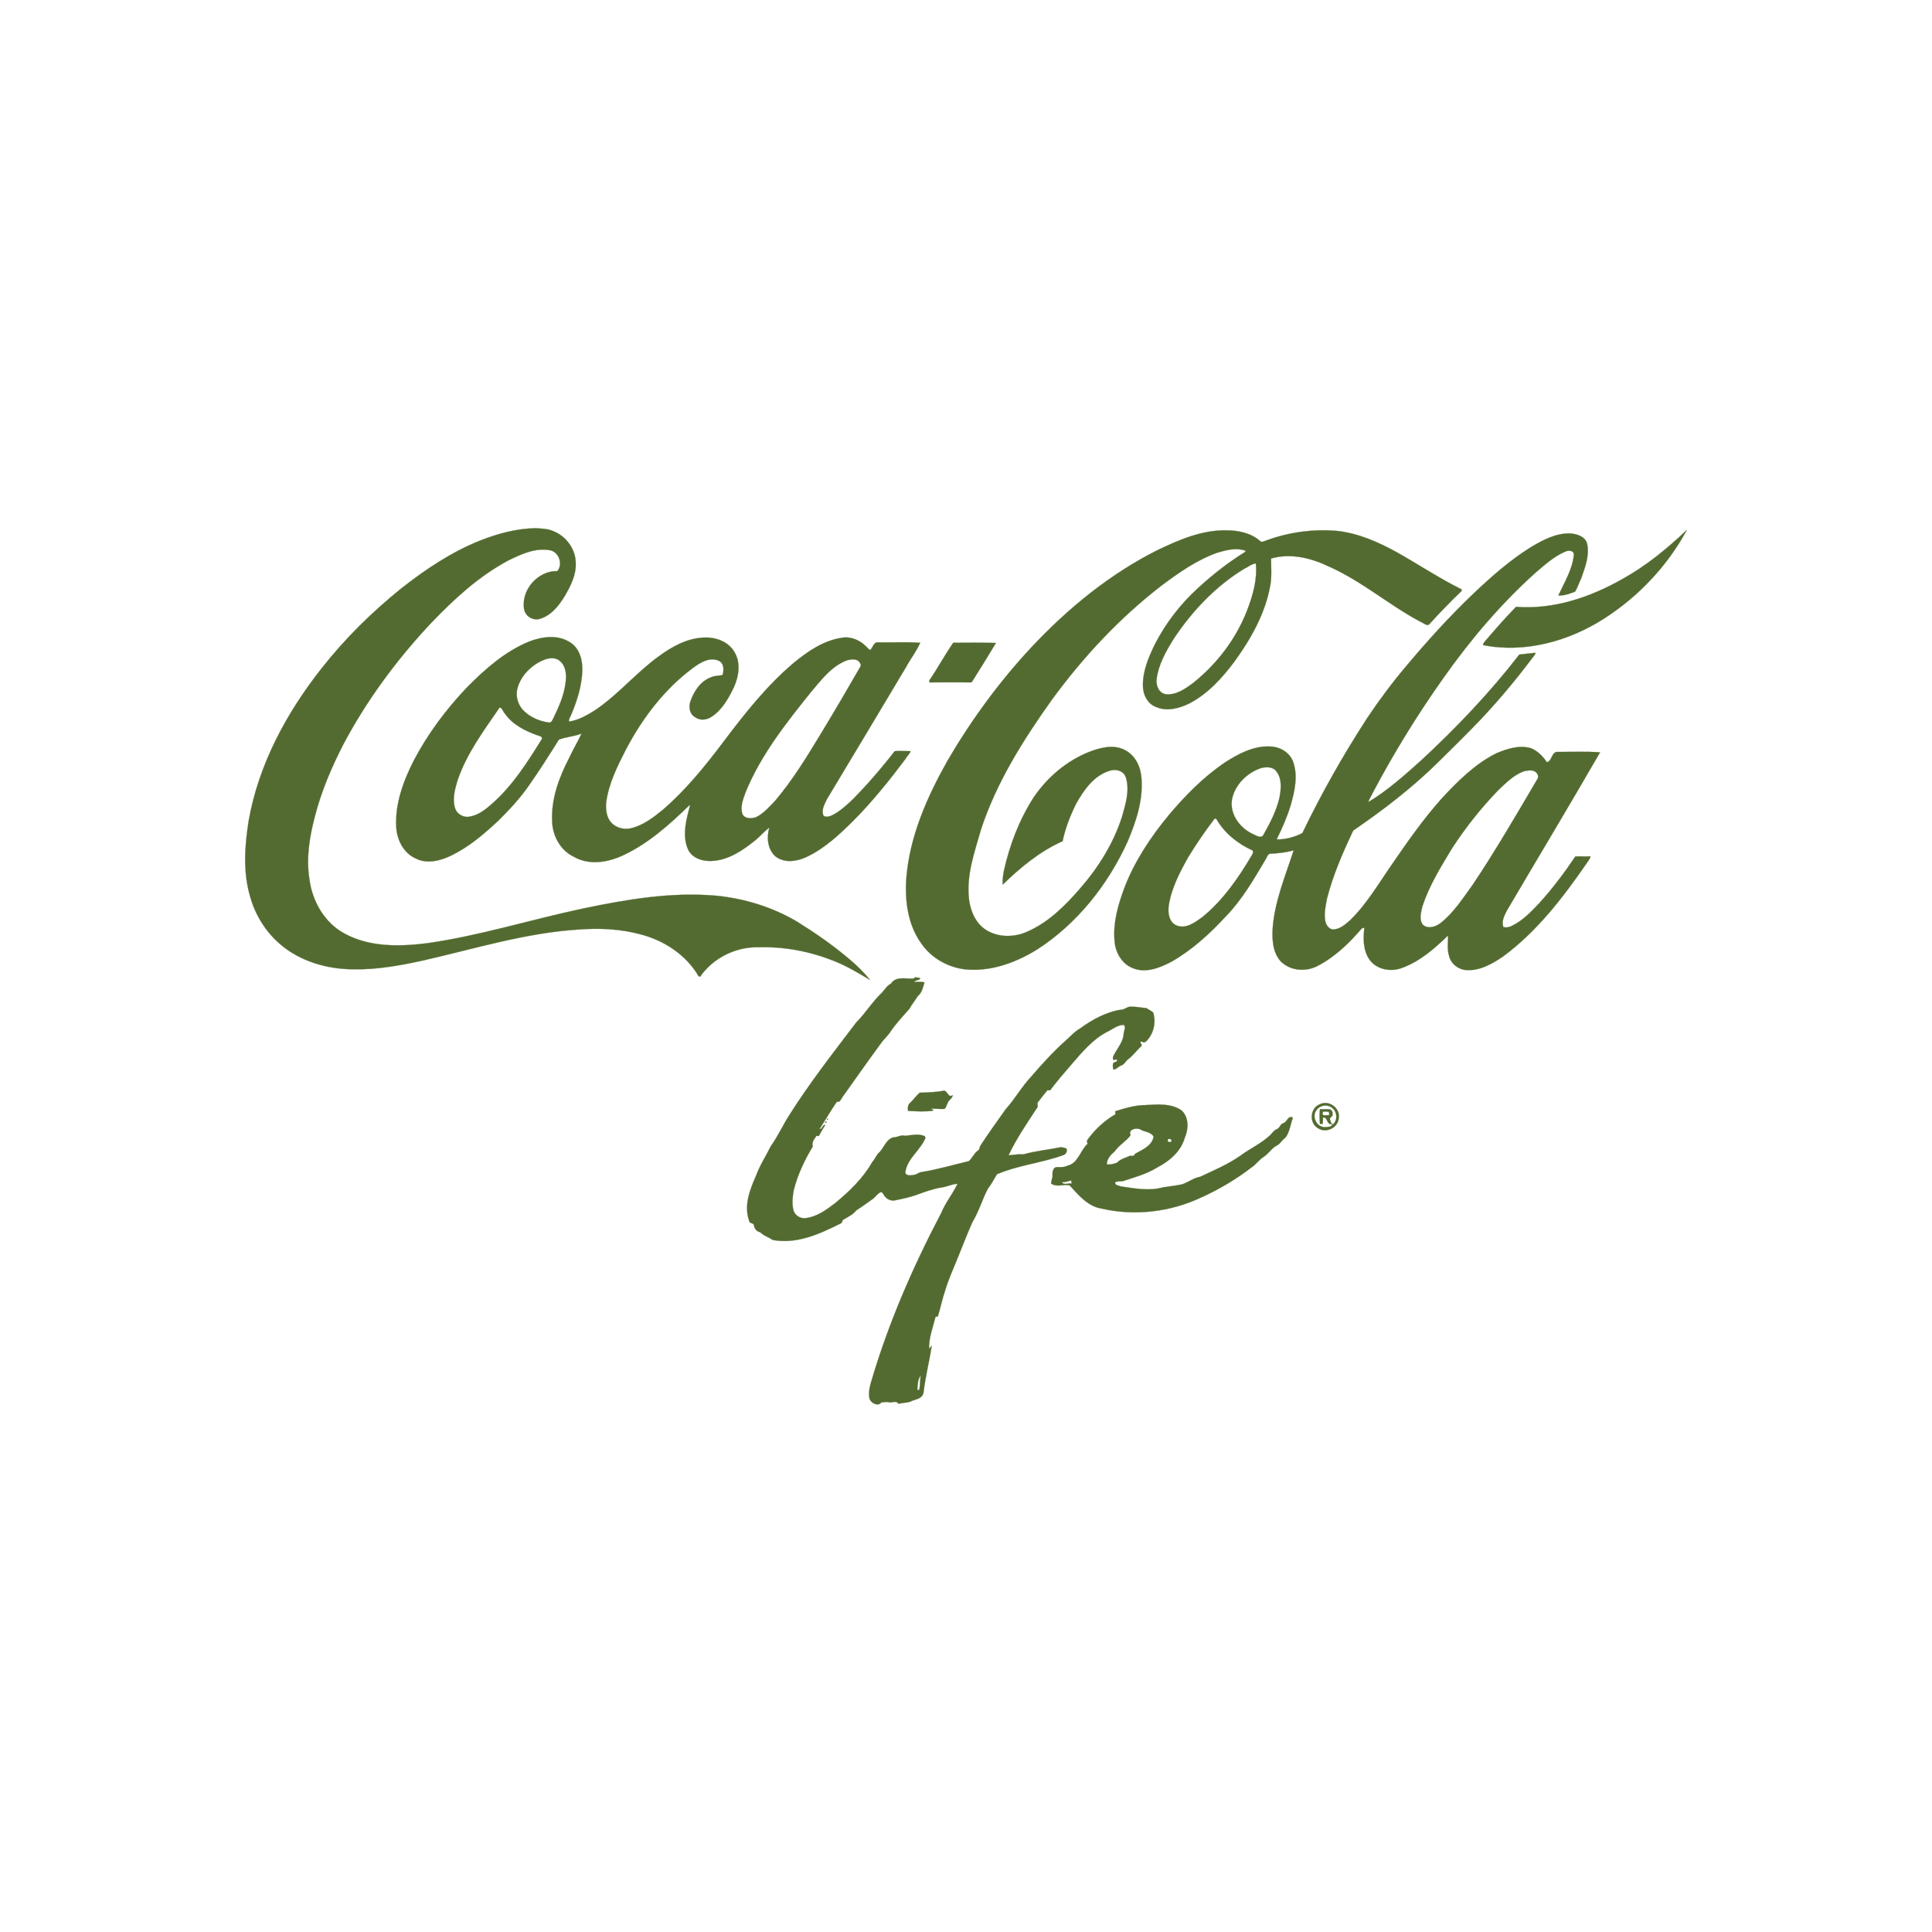 <?xml version="1.0" encoding="utf-8"?>
<!-- Generator: Adobe Illustrator 24.2.0, SVG Export Plug-In . SVG Version: 6.00 Build 0)  -->
<svg version="1.1" id="Layer_1" xmlns="http://www.w3.org/2000/svg" xmlns:xlink="http://www.w3.org/1999/xlink" x="0px" y="0px"
	 viewBox="0 0 1000 1000" style="enable-background:new 0 0 1000 1000;" xml:space="preserve">
<style type="text/css">
	.st0{fill:#536B30;stroke:#536B30;stroke-width:9.400000e-02;}
</style>
<g>
	<path class="st0" d="M839.6,299.8c-16.6,9.4-35.6,15.8-54.9,14.3c-5.7,5.8-11,11.9-16.2,18c-0.5,0.5-0.8,1.1-0.9,1.8
		c21.8,4.3,44.4-2,62.8-13.8c17.7-11.4,32.7-27.2,42.7-45.8C862.9,284,851.9,293,839.6,299.8z M723.1,285.9c-9.6-5.3-20-9.9-31-11.1
		c-12.6-1.1-25.3,0.7-37.1,5.1c-0.9,0.3-1.9,0.9-2.7,0.2c-4.7-4.2-11.3-5.6-17.6-5.6c-12.4-0.2-23.9,4.7-34.9,9.9
		c-25,12.4-47,30.4-66,50.7c-16.6,17.8-31,37.5-43.3,58.5c-10.6,18.8-19.7,39.3-21.4,61.1c-0.8,11.5,0.8,23.9,7.6,33.4
		c5.5,8.2,15.2,13.4,25.1,13.8c12.5,0.6,24.6-4,35.1-10.5c20.7-13.4,36.5-33.4,46.7-55.7c4.4-10.4,8.2-21.6,7.2-33.1
		c-0.4-5.8-3.2-11.7-8.6-14.4c-5.7-3-12.4-1.3-18,0.8c-11.9,4.6-22,13.2-29.1,23.6c-7.5,11.6-12.5,24.7-15.5,38.2
		c-0.4,2.3-0.8,4.7-0.6,7.1c9.1-8.9,19.3-17.3,31-22.5c1.4-6.8,4-13.3,7-19.4c4-7.1,9.1-14.5,17.2-17c3.3-1.2,7.6-0.1,8.6,3.6
		c2,6.6-0.2,13.6-2,20c-4.5,14.1-12.5,26.8-22.2,37.8c-7.5,8.6-15.9,16.9-26.4,21.6c-6.7,3.2-15,3.4-21.4-0.4
		c-5.6-3.3-8.4-9.7-9.2-15.8c-1.6-12.6,2.8-24.7,6.2-36.6c8-24.3,21.8-46.2,36.7-67.1c16.2-22.1,35-42.3,56.7-59
		c8.9-6.7,18.2-13.2,28.8-17c4.7-1.4,9.9-2.8,14.8-1c-0.1,0.2-0.2,0.4-0.2,0.5c-8.7,5.4-16.8,11.7-24.3,18.6
		c-9.2,8.3-16.9,18.3-22.6,29.4c-3.3,6.8-6.4,14.1-6.1,21.8c0.1,4.3,2.4,8.9,6.7,10.5c5.6,2.5,12,0.8,17.3-1.8
		c9.6-5,16.9-13.1,23.3-21.6c8.4-11.6,15.7-24.4,18.4-38.5c1.1-4.9,0.6-10,0.6-14.9c10.2-3,21.1-0.2,30.3,4.3
		c16.8,7.5,30.8,19.8,47,28.4c1.4,0.5,2.7,2,4.3,1.6c5.4-5.9,11-11.8,16.9-17.4c0.1-0.2,0.2-0.6,0.2-0.9
		C744.9,299.3,734.3,292.2,723.1,285.9z M645.4,316.2c-5.7,14.6-15.5,27.4-27.7,37.2c-4.2,3.1-9,6.6-14.5,5.9
		c-3.6-0.7-5-4.8-4.5-8.1c1-7.4,4.8-14.1,8.7-20.4c9.6-14.5,21.8-27.4,36.6-36.4c2-0.9,3.8-2.5,6-2.8
		C650.9,300,648.4,308.4,645.4,316.2z M439.2,496.1c-8.4-7.1-17.4-13.3-26.7-19.1c-12.7-7.5-27.3-12-42-13.4c-23-2-46,1.9-68.5,6.6
		c-27,5.7-53.5,14.1-80.8,18c-14.3,1.8-29.8,2.1-42.7-4.9c-10.6-5.6-17-17-18.4-28.6c-1.7-11,0.2-22,3-32.6
		c3.3-12.7,8.5-24.9,14.5-36.6c12.2-23.1,27.9-44.3,45.8-63.3c11.7-12.2,24.4-23.9,39.5-32c6.7-3.3,14.1-6.8,21.8-5.4
		c4.6,0.9,6.8,7.2,3.8,10.8c-10.1-0.3-19,9.9-17.2,19.8c0.7,3.6,4.4,5.8,7.8,5c6-1.6,10-6.7,13.1-11.7c3.1-5.3,6.1-11.1,5.8-17.4
		c-0.1-7.3-5.2-14-11.9-16.5c-2.8-1.2-6-1.2-9-1.4c-9.9,0.2-19.5,2.8-28.6,6.4c-14.8,5.9-28.1,14.8-40.6,24.6
		c-15.3,12.3-29.4,26.2-41.5,41.6c-18.2,23.1-32.6,49.8-37.7,78.9c-2.1,13.1-3,26.8,0.9,39.6c3.2,11.3,10.4,21.4,20.3,27.9
		c9.8,6.4,21.6,9.3,33.3,9.3c11.9,0.2,23.5-1.9,35.1-4.4c27-6.1,53.7-14.5,81.4-16.2c10.5-0.8,21.2-0.3,31.4,2.4
		c12.4,3.1,24,10.6,30.5,21.8c0.2,0,0.6,0.2,0.8,0.2c6.8-9.8,18.7-15.6,30.5-15.2c13.3-0.4,26.5,2.2,38.8,7.1
		c6.5,2.6,12.6,6.2,18.6,9.8C447.1,503.2,443.2,499.4,439.2,496.1z"/>
	<path class="st0" d="M815.4,443.3c-5.7,8.5-11.9,16.7-18.7,24.2c-4.1,4.3-8.4,8.9-13.9,11.6c-1.4,0.8-3.2,1.2-4.7,0.7
		c-1-3,0.5-5.8,1.8-8.4c16.1-27.4,32.5-54.6,48.3-82c-7.2-0.5-14.5-0.2-21.7-0.2c-3.5-0.5-3.1,5-5.9,5.3c-1.9-3-4.6-5.6-7.8-7.1
		c-6.1-2-12.6,0.1-18.3,2.5c-11,5.5-19.8,14.3-28.1,23.2c-9.6,10.7-17.9,22.6-26,34.4c-6.9,9.9-13,20.5-21.7,28.9
		c-2.6,2.3-5.4,4.7-8.9,4.7c-2.6-0.5-3.9-3.2-4-5.7c-0.4-3.3,0.4-6.8,1-10.1c3.1-12.3,8.2-23.9,13.6-35.4
		c15.5-10.6,30.5-22.1,44-35.4c7.4-7.3,14.8-14.6,22-22.1c9.6-10.2,18.6-21,27-32.2c0.5-0.7,1.2-1.3,1.4-2.3
		c-2.8,0.3-5.6,0.5-8.4,0.9c-15.2,19.6-32.2,37.5-50.4,54.4c-8.8,7.9-17.7,15.9-27.8,22c0.5-1.7,1.6-3.2,2.3-4.8
		c10.9-20.6,23.2-40.6,36.7-59.6c13.9-19.7,29.6-38.2,47.5-54.3c4.8-4.1,9.6-8.5,15.5-11c1.6-0.8,4.7-0.7,4.4,1.9
		c-0.8,7.5-4.9,14.1-8,20.8c3,0.2,5.9-0.9,8.7-2c1.2-2.1,2-4.5,3.1-6.8c2-5.7,4.4-11.7,3.1-17.9c-0.9-3.8-5.2-5.1-8.7-5.4
		c-7.5-0.2-14.2,3.4-20.4,7.1c-10.8,6.7-20.4,15.2-29.6,23.9c-12.4,11.8-23.9,24.5-34.8,37.5c-7.3,8.6-14,17.6-20.3,27
		c-12.4,19.1-23.7,39-33.6,59.6c-4,2.1-8.6,3.3-13.1,3.3V434c2.8-5.6,5.3-11.4,7.1-17.4c2-7.1,3.8-14.8,1.3-22
		c-1.6-5-6.8-8.1-11.9-8.2c-8.5-0.5-16.4,3.7-23.4,8.2c-11.1,7.5-20.7,17.2-29.3,27.5c-9.1,11-17.2,23.2-22.5,36.6
		c-3.4,9-6.3,18.6-5.4,28.4c0.4,5.8,3.7,11.7,9.2,13.9c6.8,3,14.3-0.1,20.4-3.3c10.6-6.1,19.7-14.4,27.9-23.3
		c8.4-8.6,14.4-19,20.5-29.3c0.8-1,1-2.7,2.3-3.2c4.2-0.2,8.4-0.6,12.4-1.8c-4.3,13.4-10,26.7-10.9,40.9c-0.3,5.8,0.2,12.3,4.3,16.7
		c5.1,5,13.3,5.4,19.3,2.1c8.9-4.7,16.2-11.8,22.6-19.3l1.3-0.3c-0.7,5.6-0.7,11.9,2.8,16.7c3.8,5.1,11.2,6.3,16.9,4
		c9.2-3.4,16.7-10,23.6-16.7c0.1,3.4-0.6,7,0.5,10.4c0.9,4.2,4.7,7.2,8.9,7.5c7,0.5,13.4-3.2,18.9-6.9
		c17.6-12.9,31.1-30.5,43.4-48.3c0.7-1.2,1.9-2.3,2-3.7C820.7,443.5,818,443.1,815.4,443.3z M647.8,442.9
		c-6.9,11.7-14.9,23.2-25.6,31.9c-3.7,2.6-8.2,6.1-13,4.3c-4-1.5-4.8-6.3-4.3-10.1c1.3-9.1,5.7-17.4,10.1-25.3
		c4.2-6.9,8.8-13.6,13.7-20c0.2,0,0.6,0.1,0.9,0.2c4.2,7.4,11.1,12.8,18.7,16.3C648.9,441.1,648.3,442.2,647.8,442.9z M654,432
		c-1,2.2-3.6,0.6-5.1-0.1c-6.8-3-12.3-10-11.3-17.7c1.3-7.8,7.8-14.3,15.3-16.7c2.6-0.6,5.9-0.7,7.7,1.7c3.1,3.9,2.5,9.3,1.6,13.9
		C660.6,419.8,657.4,426,654,432z M745.6,477.8c-2.5,1.9-6.4,3.2-9.1,0.9c-2.1-2.7-1-6.4-0.3-9.5c3.5-10.7,9.5-20.4,15.3-30
		c7-10.8,15.1-21,24-30.2c4-3.8,8-7.9,13.3-9.8c2.2-0.5,5.1-1,6.7,1c0.7,1,0.9,2.3,0.1,3.3c-10.8,18.3-21.5,36.8-33.3,54.4
		C757.2,464.9,752.5,472.4,745.6,477.8z"/>
	<path class="st0" d="M493.4,332.7c-4.4,6.3-8,13.1-12.4,19.5l0.1,1c7.1,0,14.3-0.1,21.5,0l0.5-0.3c4.2-6.7,8.4-13.4,12.4-20.1
		C508.3,332.6,500.8,332.6,493.4,332.7z M463.1,388.8c-4.5,5.8-9.2,11.4-14.1,16.9c-4.8,5.2-9.6,10.6-15.5,14.7
		c-2.1,1.2-4.8,3.2-7.2,1.9c-1.4-3,0.5-6.1,1.8-8.8c13.7-22.7,27.2-45.4,40.8-68.1c2.3-4.3,5.4-8.2,7.4-12.7
		c-7.2-0.5-14.5-0.1-21.8-0.2c-2.3-0.3-2.7,2.6-4,3.9c-1-0.1-1.4-1.2-2.1-1.7c-3.2-3.3-7.9-5.4-12.6-4.6
		c-9.6,1.4-17.8,7.1-25.1,13.1c-13.9,11.8-25.3,26.2-36.2,40.7c-9.5,12.6-19.5,25-31.5,35.3c-4.9,4-10.1,8-16.4,9.5
		c-3.6,0.9-7.8-0.2-10.3-3c-2.3-2.6-2.8-6.4-2.6-9.9c1.2-10,5.8-19.1,10.3-27.9c8.5-16.2,19.9-31.2,34.7-42.2
		c3.7-2.7,8.4-5.7,13.1-3.8c3,1.2,3,4.9,2.2,7.5c-1.9,0.4-4,0.3-5.8,1.1c-5.5,1.9-8.9,7.1-10.8,12.4c-1.1,3-0.5,6.7,2.4,8.3
		c2.5,1.9,6,1.5,8.5-0.2c5.6-3.7,8.9-9.7,11.7-15.6c2.5-5.7,3.5-12.8-0.1-18.3c-3.2-5.2-9.7-7.4-15.6-7.1
		c-8.6,0.3-16.5,4.7-23.3,9.7c-11.8,8.5-21.1,20-33.3,28.1c-4,2.5-8.4,5-13.2,5.7c-0.2-1.4,0.8-2.5,1.2-3.7c3-7.1,5.4-14.7,5.7-22.5
		c0.2-5.4-1.3-11.7-6.3-14.8c-6.4-4.2-14.6-3-21.3-0.4c-12.4,5.1-22.6,14.1-31.9,23.5c-10.9,11.4-20.5,24.2-27.8,38.2
		c-5.4,10.6-9.7,22.4-9,34.4c0.4,6.6,3.8,13.4,10.2,16.2c6,3,13.1,1,18.7-1.8c8.9-4.4,16.5-10.9,23.7-17.6
		c5.7-5.6,11.3-11.6,15.9-18.2c5.5-7.8,10.6-15.9,15.7-24c3.7-1.4,7.9-1.6,11.7-3.1c-1.9,4.2-4.4,8.2-6.3,12.4
		c-5.3,10.2-9.5,21.4-8.9,33.1c0.2,7.5,4.3,15,11.3,18.3c7.8,4.5,17.4,2.9,25.2-0.7c13.2-6.1,24.1-15.9,34.4-25.9l0.5-0.2
		c-1.9,7.3-4.3,15.5-1.1,22.9c2.2,4.8,8,6.4,12.9,6c8.4-0.6,15.7-5.6,22.1-10.8c2.5-2,4.5-4.6,7.1-6.4c-1.5,5-0.9,11.3,3.2,14.9
		c4.7,3.6,11.2,2.6,16.2,0.2c9.1-4.3,16.6-11.3,23.7-18.3c10-10,18.9-21.1,27.4-32.4c0.7-1.5,2.3-2.6,2.6-4
		C468.5,388.8,465.8,388.6,463.1,388.8z M254,416.6c-3.3,2.9-7.1,5.7-11.7,6.2c-2.9,0.2-5.8-1.6-6.7-4.3c-1.6-4.7-0.2-9.9,1.2-14.5
		c4.7-14,13.6-25.8,21.8-37.8c1.5,0.2,1.7,2.2,2.7,3.1c3.9,5.7,10.3,8.9,16.6,11.2c0.9,0.4,2.6,0.4,2.7,1.8
		C273,394.5,265.1,407.1,254,416.6z M292.7,353.6c-0.8,6.5-3.6,12.6-6.4,18.4c-0.5,0.9-0.9,2.1-2.1,2c-4.6-0.6-9.2-2.5-12.6-5.6
		c-3.3-2.9-4.8-7.5-3.9-11.7c1.8-7.1,7.5-12.7,14.2-15.3c2.6-1,6-1.2,8.1,0.9C293.1,345.1,293.3,349.7,292.7,353.6z M401.2,414.5
		c-3,3.1-5.8,6.4-9.7,8.4c-2.3,0.9-5.9,1.1-7.2-1.5c-1.3-3.8,0.3-7.7,1.6-11.3c7.9-19.4,21.1-36,34.1-52.2
		c5.3-6.2,10.6-13.3,18.6-16.2c1.9-0.4,4.4-0.9,6,0.7c0.5,0.7,1.4,1.8,0.7,2.7c-6.5,11.3-13.1,22.6-19.9,33.8
		C417.9,391.3,410.5,403.5,401.2,414.5z"/>
	<path class="st0" d="M596.9,524.1c-1-0.9-2.4-1.5-3.5-2.3c-2.8-0.2-5.7-0.9-8.5-0.7c-1.7,0-2.9,1.6-4.6,1.5
		c-7.9,1.2-15.2,5.3-21.5,9.9c-2.8,1.6-4.8,4-7.2,6.1c-6.4,5.7-12.2,12.1-17.8,18.6c-5,5.3-8.5,11.7-13.3,17
		c-4.4,6.2-8.9,12.4-13.1,18.9c-0.5,0.8-0.3,2-1.3,2.5c-2,1.4-2.9,3.9-4.6,5.4c-8.1,1.9-16.1,4.3-24.2,5.6c-1.8,0.1-3.1,1.7-5,1.6
		c-1.5,0.4-4.2,0.2-3.6-2.1c1.3-6.8,7.8-10.9,10.3-17.1l-0.3-0.9c-3.3-1.5-6.9-0.5-10.3-0.2c-2.1-0.7-4,0.9-6.1,0.8
		c-3.5,1.1-4.7,5-6.9,7.5c-1.8,1.4-2.4,3.7-4,5.4c-4.7,8.3-11.8,15.1-19.2,21.2c-4.5,3.4-9.3,7-15.2,7.7c-2.9,0.4-5.8-1.6-6.4-4.4
		c-0.7-3.3-0.4-6.7,0.2-9.9c2-8.1,5.6-15.7,9.9-22.8c-0.7-2.1,0.8-3.9,1.9-5.5c0.3,0,0.9,0.1,1.2,0.1c1.1-1.9,2.1-3.9,3.4-5.7
		c-1.6-0.3-1.5,2.3-3,2.1c3-4.7,5.8-9.6,9-14.2c1.5,0.5,2-1.1,2.6-2c6.8-9.6,13.5-19.1,20.4-28.5c1.5-2.1,3.6-3.8,4.9-6
		c2.8-4.1,6.2-7.7,9.5-11.4c1.3-2.3,3-4.4,4.4-6.7c2.3-1.8,2.7-4.6,3.5-7.1c-1.7-0.5-3.6-0.2-5.3-0.3c0.8-1.2,2.6-0.5,3.2-1.9
		c-0.9-0.2-1.7-0.3-2.6-0.5c-0.2,0.2-0.7,0.5-1,0.7c-3.8,0.3-9.1-1.4-11.6,2.6c-2,1-3.2,3-4.7,4.7c-5,4.7-8.5,10.6-13.3,15.4
		c-12,15.8-24.2,31.4-34.8,48.2c-3.3,5.2-5.8,10.8-9.4,15.8c-2.5,5.1-5.7,9.9-7.7,15.4c-3.2,7.2-6.4,15.5-3.5,23.4
		c0.2,1.4,2.2,0.9,2.4,2.1c0.3,1.9,1.4,3.3,3.3,3.7c1.8,1.9,4.4,2.5,6.4,4c12.3,2.3,24.2-3,34.9-8.4c1-0.2,1.1-1.2,1.4-1.9
		c2.5-1.6,5.2-2.7,7-5c2.7-1.7,5.2-3.6,7.8-5.4c1.8-1.1,2.8-3,4.7-4c1-0.3,1.4,0.9,1.9,1.6c1.2,2,3.8,3.2,6.1,2.5
		c3.5-0.7,7-1.5,10.3-2.6c4.4-1.6,8.9-3.3,13.5-4c2.7-0.4,5.3-1.7,8.1-1.9c-2.4,5.2-6.2,9.7-8.4,15.1c-14.5,27.6-27,56.2-35.9,86.1
		c-1,3.3-2,6.8-1.2,10.2c0.9,2.3,4.4,4,6.1,1.8c1.2-0.2,2.3-0.3,3.5-0.2c1.8,0.8,4-1.2,5.4,0.9c1.9-0.5,3.9-0.5,5.8-1
		c2.5-1.4,6.5-1.3,7.1-4.8c1-8.2,3-16.2,4.3-24.3c-0.5,0.6-0.9,1.2-1.4,1.6c-0.2-5.7,2-11,3.3-16.5c0.3-0.1,0.9-0.2,1.2-0.2
		c1.4-4.4,2.3-9.1,3.8-13.4c1.8-6.2,4.6-12,6.9-17.9c2.4-5.9,4.7-11.9,7.3-17.7c3.3-5.4,5-11.6,7.9-17.1c1.8-2.3,3.2-5,4.7-7.5
		c10.9-4.7,22.9-5.8,34-9.8c1.6-0.3,2.6-2,2-3.5c-0.9-0.4-1.9-0.6-2.9-0.7c-6.4,1.3-13.1,1.9-19.4,3.7c-2.6-0.2-5.1,0.3-7.7,0.5
		c4-8.5,9.3-16.2,14.5-24.2c0.9-0.8,0.5-2,0.5-3c1.8-2.2,3.4-4.6,5.3-6.6c0.3,0.1,0.9,0.2,1.2,0.2c3.5-4.7,7.4-9.2,11.2-13.6
		c5.4-6.2,10.8-12.8,18.3-16.7c2.9-1.3,5.4-3.7,8.7-3.6c1.2,1.3,0,3-0.1,4.6c-0.2,3.8-2.7,6.8-4.5,10c-0.6,1.1-1.6,2.4-0.7,3.6
		c0.4-0.1,1.1-0.3,1.5-0.4c1.2,1.6-1.6,1.1-1.8,2.3c-0.2,1-0.1,2,0.2,3c1.6-0.1,2.6-1.6,4-2.1c1.6-0.5,2.2-2,3.3-3
		c2.7-1.9,4.6-4.7,7-6.9c1-0.9-0.7-1.6-0.2-2.6c0.4,0.2,1.2,0.4,1.6,0.5c1.4,0,2-1.5,2.8-2.3C597.6,533.2,598.2,528.3,596.9,524.1z
		 M475.8,719.4h-1c0.2-2.4,0.1-5.4,1.8-7.4C476.1,714.5,476.3,716.9,475.8,719.4z"/>
	<path class="st0" d="M664.2,581.4c-1.6,0.4-1.7,2.4-3.2,3c-1.4,0.5-2.3,1.8-3.3,2.9c-4.6,4.5-10.6,7.1-15.7,10.9
		c-6.4,4.5-13.8,7.6-20.8,10.9c-3.4,0.6-6.1,2.8-9.3,3.9c-3.3,0.7-6.8,1.1-10.1,1.6c-7.1,2-14.5,0.5-21.6-0.5
		c-1.1-0.5-3.3-0.5-3-2.2c1.2-0.5,2.5-0.5,3.8-0.5c6.1-2,12.5-3.7,18.1-7.2c6.2-3.2,12.1-8.2,14.1-15.2c2-4.5,2.3-10.7-1.7-14.3
		c-5.4-3.7-12.4-3.1-18.6-2.7c-5.4,0-10.6,1.6-15.7,3.2c0,0.3,0.2,1.1,0.2,1.5c-5.8,3.4-10.8,8-14.7,13.5c-0.1,0.6,0,1.2,0.2,1.9
		c-3.8,3.3-4.8,10.1-10.5,11.3c-1.7,0.9-3.7,0.7-5.7,0.7c-2.1,0.6-2,3.3-1.9,5c-0.4,1.1-0.5,2.3-0.8,3.4c2.9,2.3,6.5,0.2,9.7,1.1
		c4.5,4.9,9.2,10.7,16.2,11.9c17.1,4,35.4,1.9,51.2-5.4c9.6-4.3,18.6-9.6,26.9-16c2.3-1.6,3.9-4,6.2-5.4c2.5-1.7,4-4.4,6.7-5.8
		c1.9-0.9,2.7-3,4.4-4c2.3-3,2.6-7,3.9-10.4C666.7,577.1,666.3,580.7,664.2,581.4z M606.4,590.9c-0.4,0.1-1.2,0.2-1.7,0.2
		C603.4,589,606.7,588.9,606.4,590.9z M549.8,611.8c1.6,0.3,3-0.5,4.6-0.8c0.1,0.4,0.2,1.2,0.4,1.6
		C553.3,612.2,550.2,613.7,549.8,611.8z M572.9,602.7c-0.1-2.8,2.1-5.1,4.1-6.8c2.3-3.3,5.9-5.2,8.2-8.3c-1.5-3,2.9-4,4.9-3.1
		c2.3,1.5,5.5,1.2,7,3.8c-0.8,4.8-5.8,6.8-9.6,8.9c-0.4,1.2-1.5,1.2-2.5,1c-2.3,1.1-5,1.6-6.8,3.6
		C576.6,602.4,574.8,602.9,572.9,602.7z M683.1,571.6c-5.1,1.9-5.6,9.9-0.8,12.4c4,2.7,10.1-0.2,10.6-5
		C694,573.7,687.9,569.1,683.1,571.6z M689.9,582c-1.2-0.4-1.2-1.9-1.6-3c0.4-0.6,0.9-1.1,1.4-1.6c0.2-1.2,0-2.8-1.4-3.2
		c-1.6-0.2-3.3,0-5.1-0.1c-0.3,2.5-0.2,5.1,0,7.6h1.4c0.1-1.1,0.2-2.2,0.2-3.3c2.5-0.4,1.8,4.1,4.7,3.4c0.2,1.6-2.4,1.5-3.6,1.6
		c-4.4,0.2-7.2-5.6-4.4-8.9c1.8-2.6,5.8-3.1,8.2-0.9C692.2,575.6,692.4,579.9,689.9,582z M688.1,577.1c-1.2,0.2-2.4,0.3-3.5,0
		c0-0.4,0.1-1.2,0.1-1.7c1-0.1,2.1-0.1,3.1,0.1C687.9,575.8,688,576.7,688.1,577.1z M488.7,564.5c-4.1,0.9-8.5,0.9-12.7,1.1
		c-1.9,1.7-3.4,3.9-5.4,5.7c-0.8,1-0.8,2.5-0.6,3.7c4.2,0.2,8.7,0.5,12.9-0.1l0.1-0.5c-0.4-0.2-1.1-0.5-1.4-0.6c2.3,0,4.7,0.3,7,0.2
		c1.2-0.4,1.2-2,1.9-3c0.4-1.7,2.6-2.4,2.6-4.2C490.9,568.5,490.6,565,488.7,564.5z"/>
	<path class="st0" d="M427.2,580.5l-0.1,0.6h0.6l0.1-0.5L427.2,580.5z M428,579v0.5h0.5V579H428z"/>
</g>
</svg>
